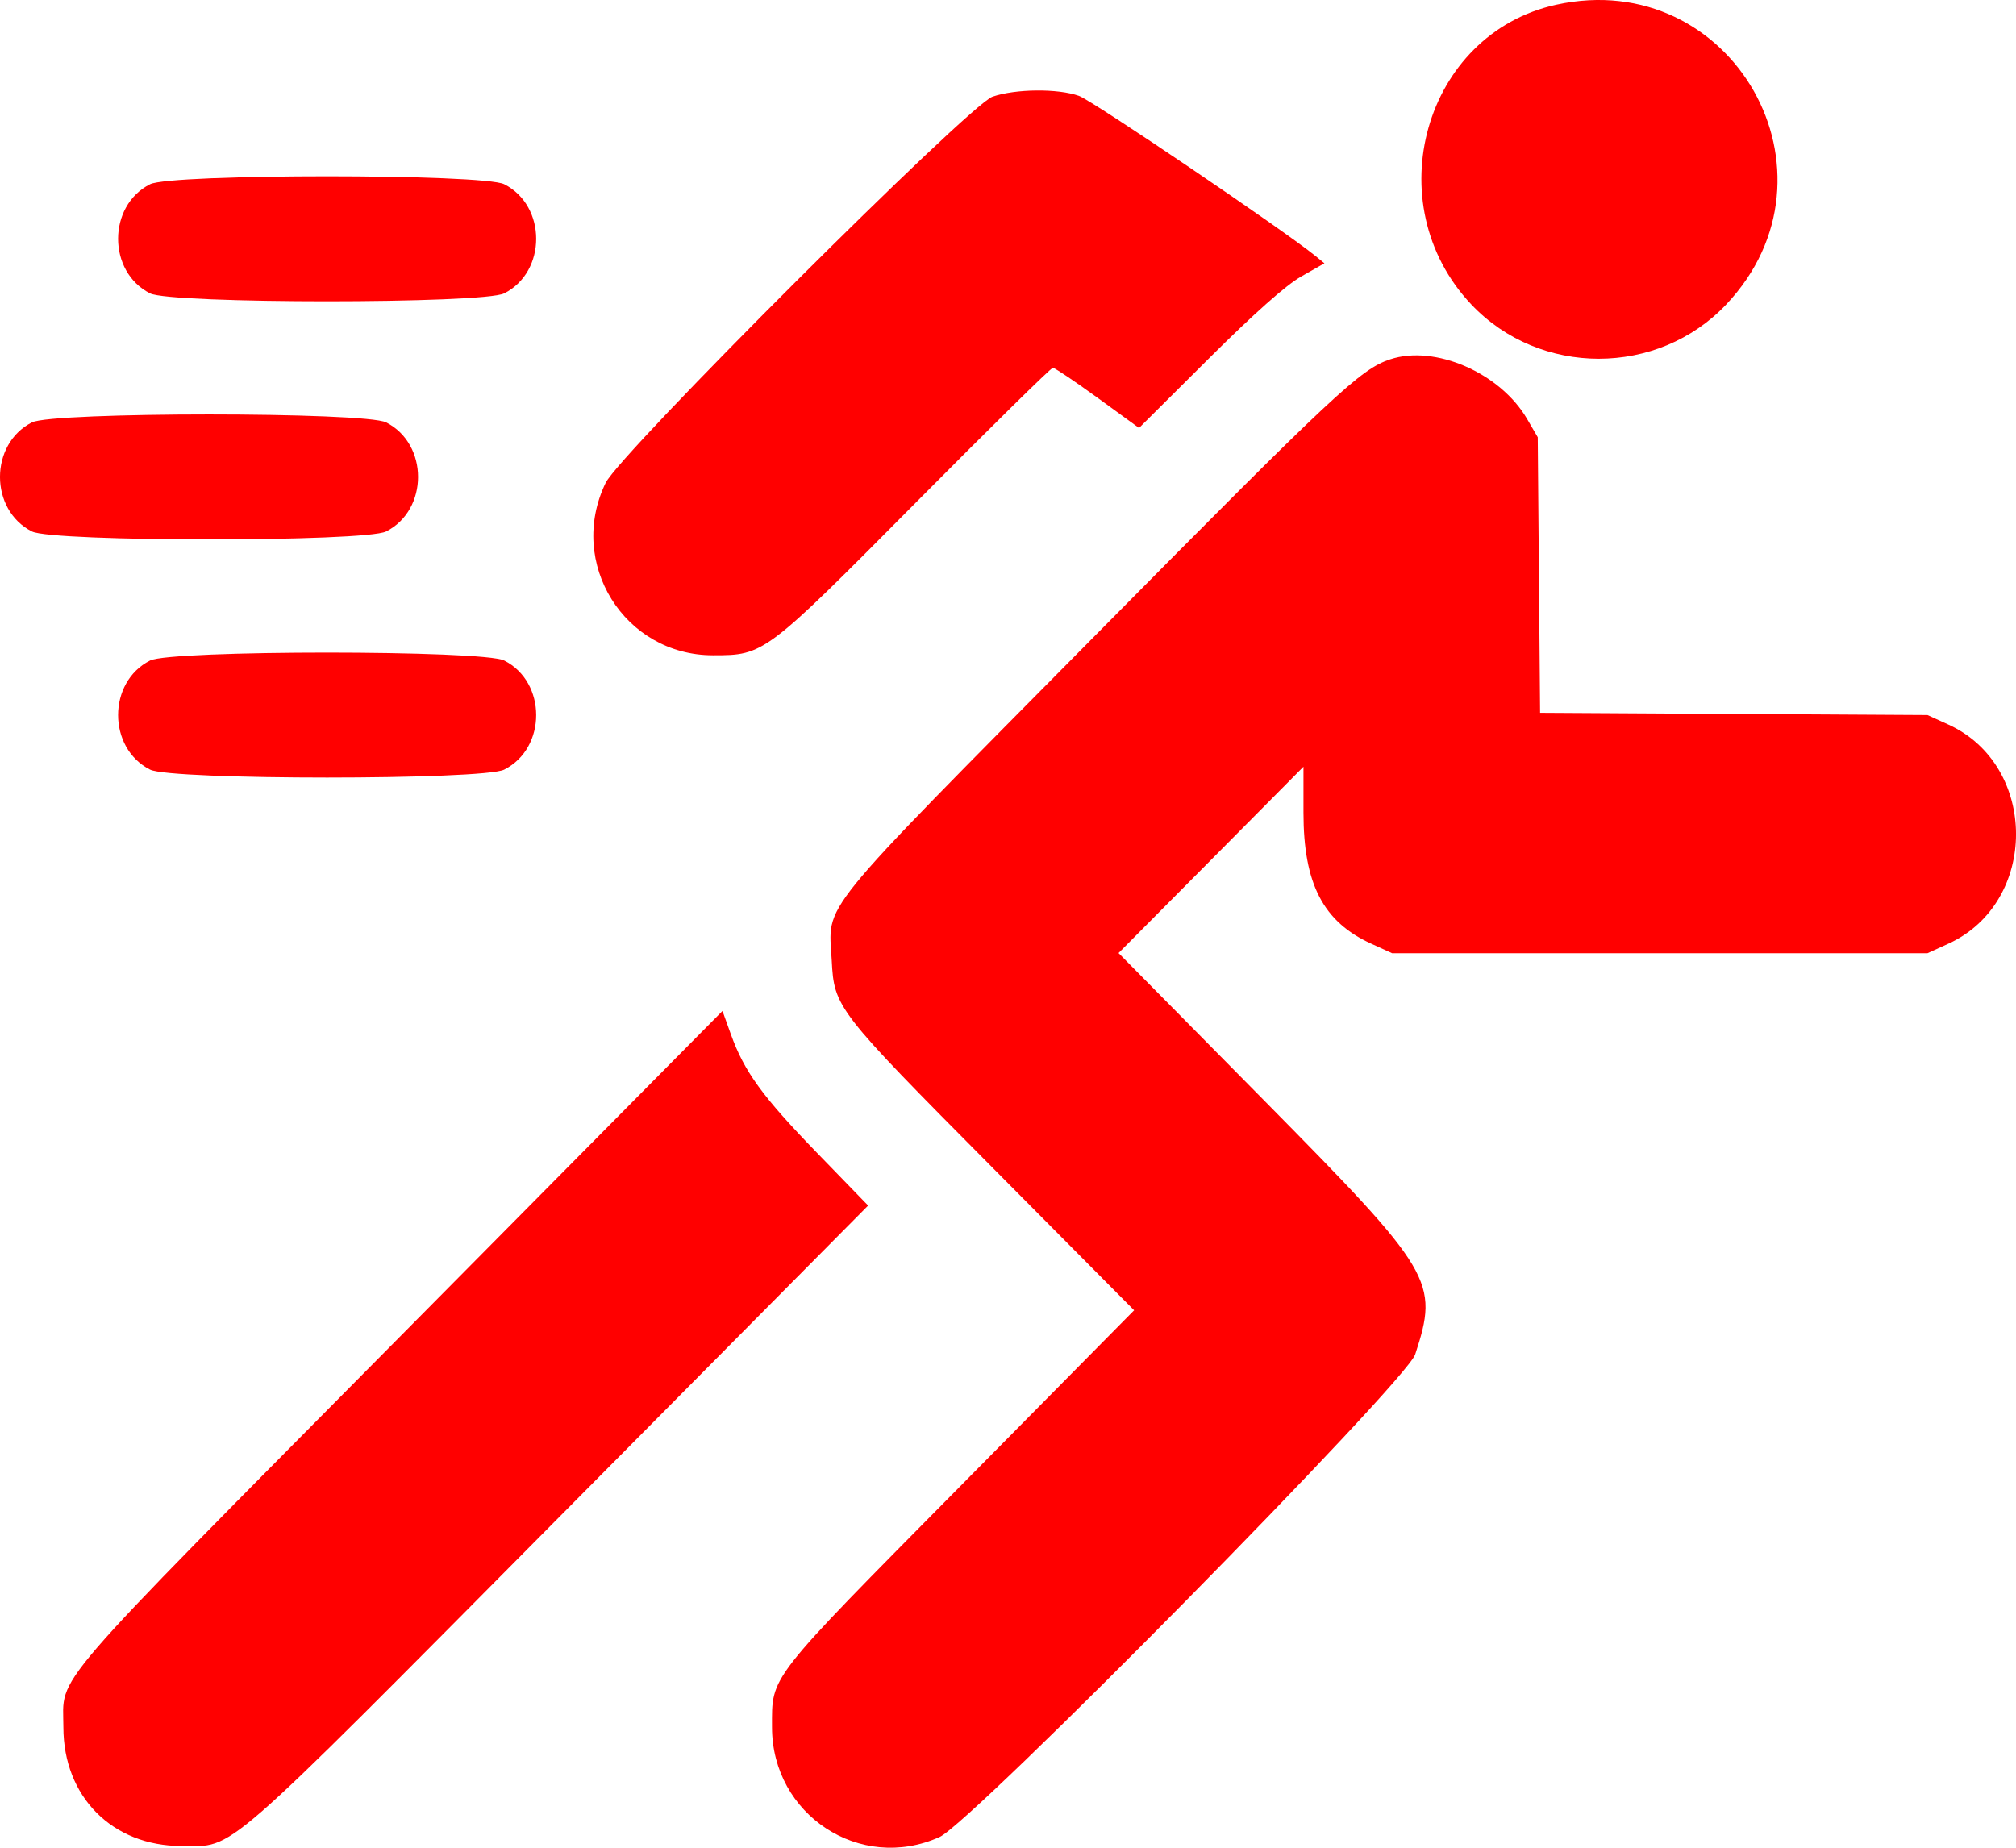 <svg xmlns="http://www.w3.org/2000/svg" width="48" height="44" viewBox="0 0 48 44" fill="none"><path fill-rule="evenodd" clip-rule="evenodd" d="M37.055 0.112C33.909 0.801 32.761 4.851 35.033 7.252C36.661 8.973 39.47 8.973 41.099 7.252C44.049 4.133 41.252 -0.807 37.055 0.112ZM23.63 2.303C23.077 2.495 14.759 10.799 14.42 11.499C13.496 13.406 14.864 15.604 16.975 15.604C18.196 15.604 18.213 15.592 21.805 11.969C23.556 10.203 25.024 8.758 25.068 8.758C25.112 8.758 25.591 9.08 26.134 9.474L27.12 10.191L28.773 8.546C29.866 7.458 30.614 6.794 30.98 6.585L31.534 6.27L31.32 6.095C30.572 5.485 26.014 2.398 25.689 2.283C25.187 2.104 24.177 2.114 23.63 2.303ZM3.573 4.387C2.558 4.901 2.558 6.472 3.573 6.986C4.07 7.238 11.508 7.238 12.005 6.986C13.02 6.472 13.02 4.901 12.005 4.387C11.508 4.135 4.07 4.135 3.573 4.387ZM33.098 8.557C32.392 8.792 31.792 9.353 26.102 15.107C19.329 21.956 19.729 21.463 19.803 22.871C19.861 23.992 19.911 24.057 23.627 27.801L27.003 31.202L22.845 35.41C18.247 40.062 18.381 39.89 18.381 41.129C18.381 43.217 20.483 44.595 22.371 43.745C23.143 43.397 33.481 32.905 33.695 32.252C34.265 30.512 34.136 30.295 30.087 26.194L26.632 22.695L28.834 20.477L31.035 18.258V19.351C31.035 21.047 31.503 21.951 32.65 22.473L33.145 22.699H39.519H45.893L46.388 22.473C48.538 21.494 48.538 18.233 46.388 17.253L45.893 17.028L41.281 17.001L36.669 16.974L36.641 13.693L36.613 10.412L36.359 9.976C35.718 8.878 34.166 8.203 33.098 8.557ZM0.761 10.058C-0.254 10.572 -0.254 12.143 0.761 12.656C1.258 12.908 8.696 12.908 9.193 12.656C10.207 12.143 10.207 10.572 9.193 10.058C8.696 9.806 1.258 9.806 0.761 10.058ZM3.573 15.729C2.558 16.242 2.558 17.814 3.573 18.327C4.07 18.579 11.508 18.579 12.005 18.327C13.02 17.814 13.02 16.242 12.005 15.729C11.508 15.477 4.07 15.477 3.573 15.729ZM9.508 31.845C0.987 40.451 1.509 39.846 1.509 41.129C1.509 42.786 2.674 43.959 4.321 43.959C5.61 43.959 5.139 44.369 13.319 36.121L20.67 28.708L19.452 27.452C18.151 26.11 17.721 25.518 17.402 24.631L17.202 24.074L9.508 31.845Z" fill="#FF0000"></path></svg>